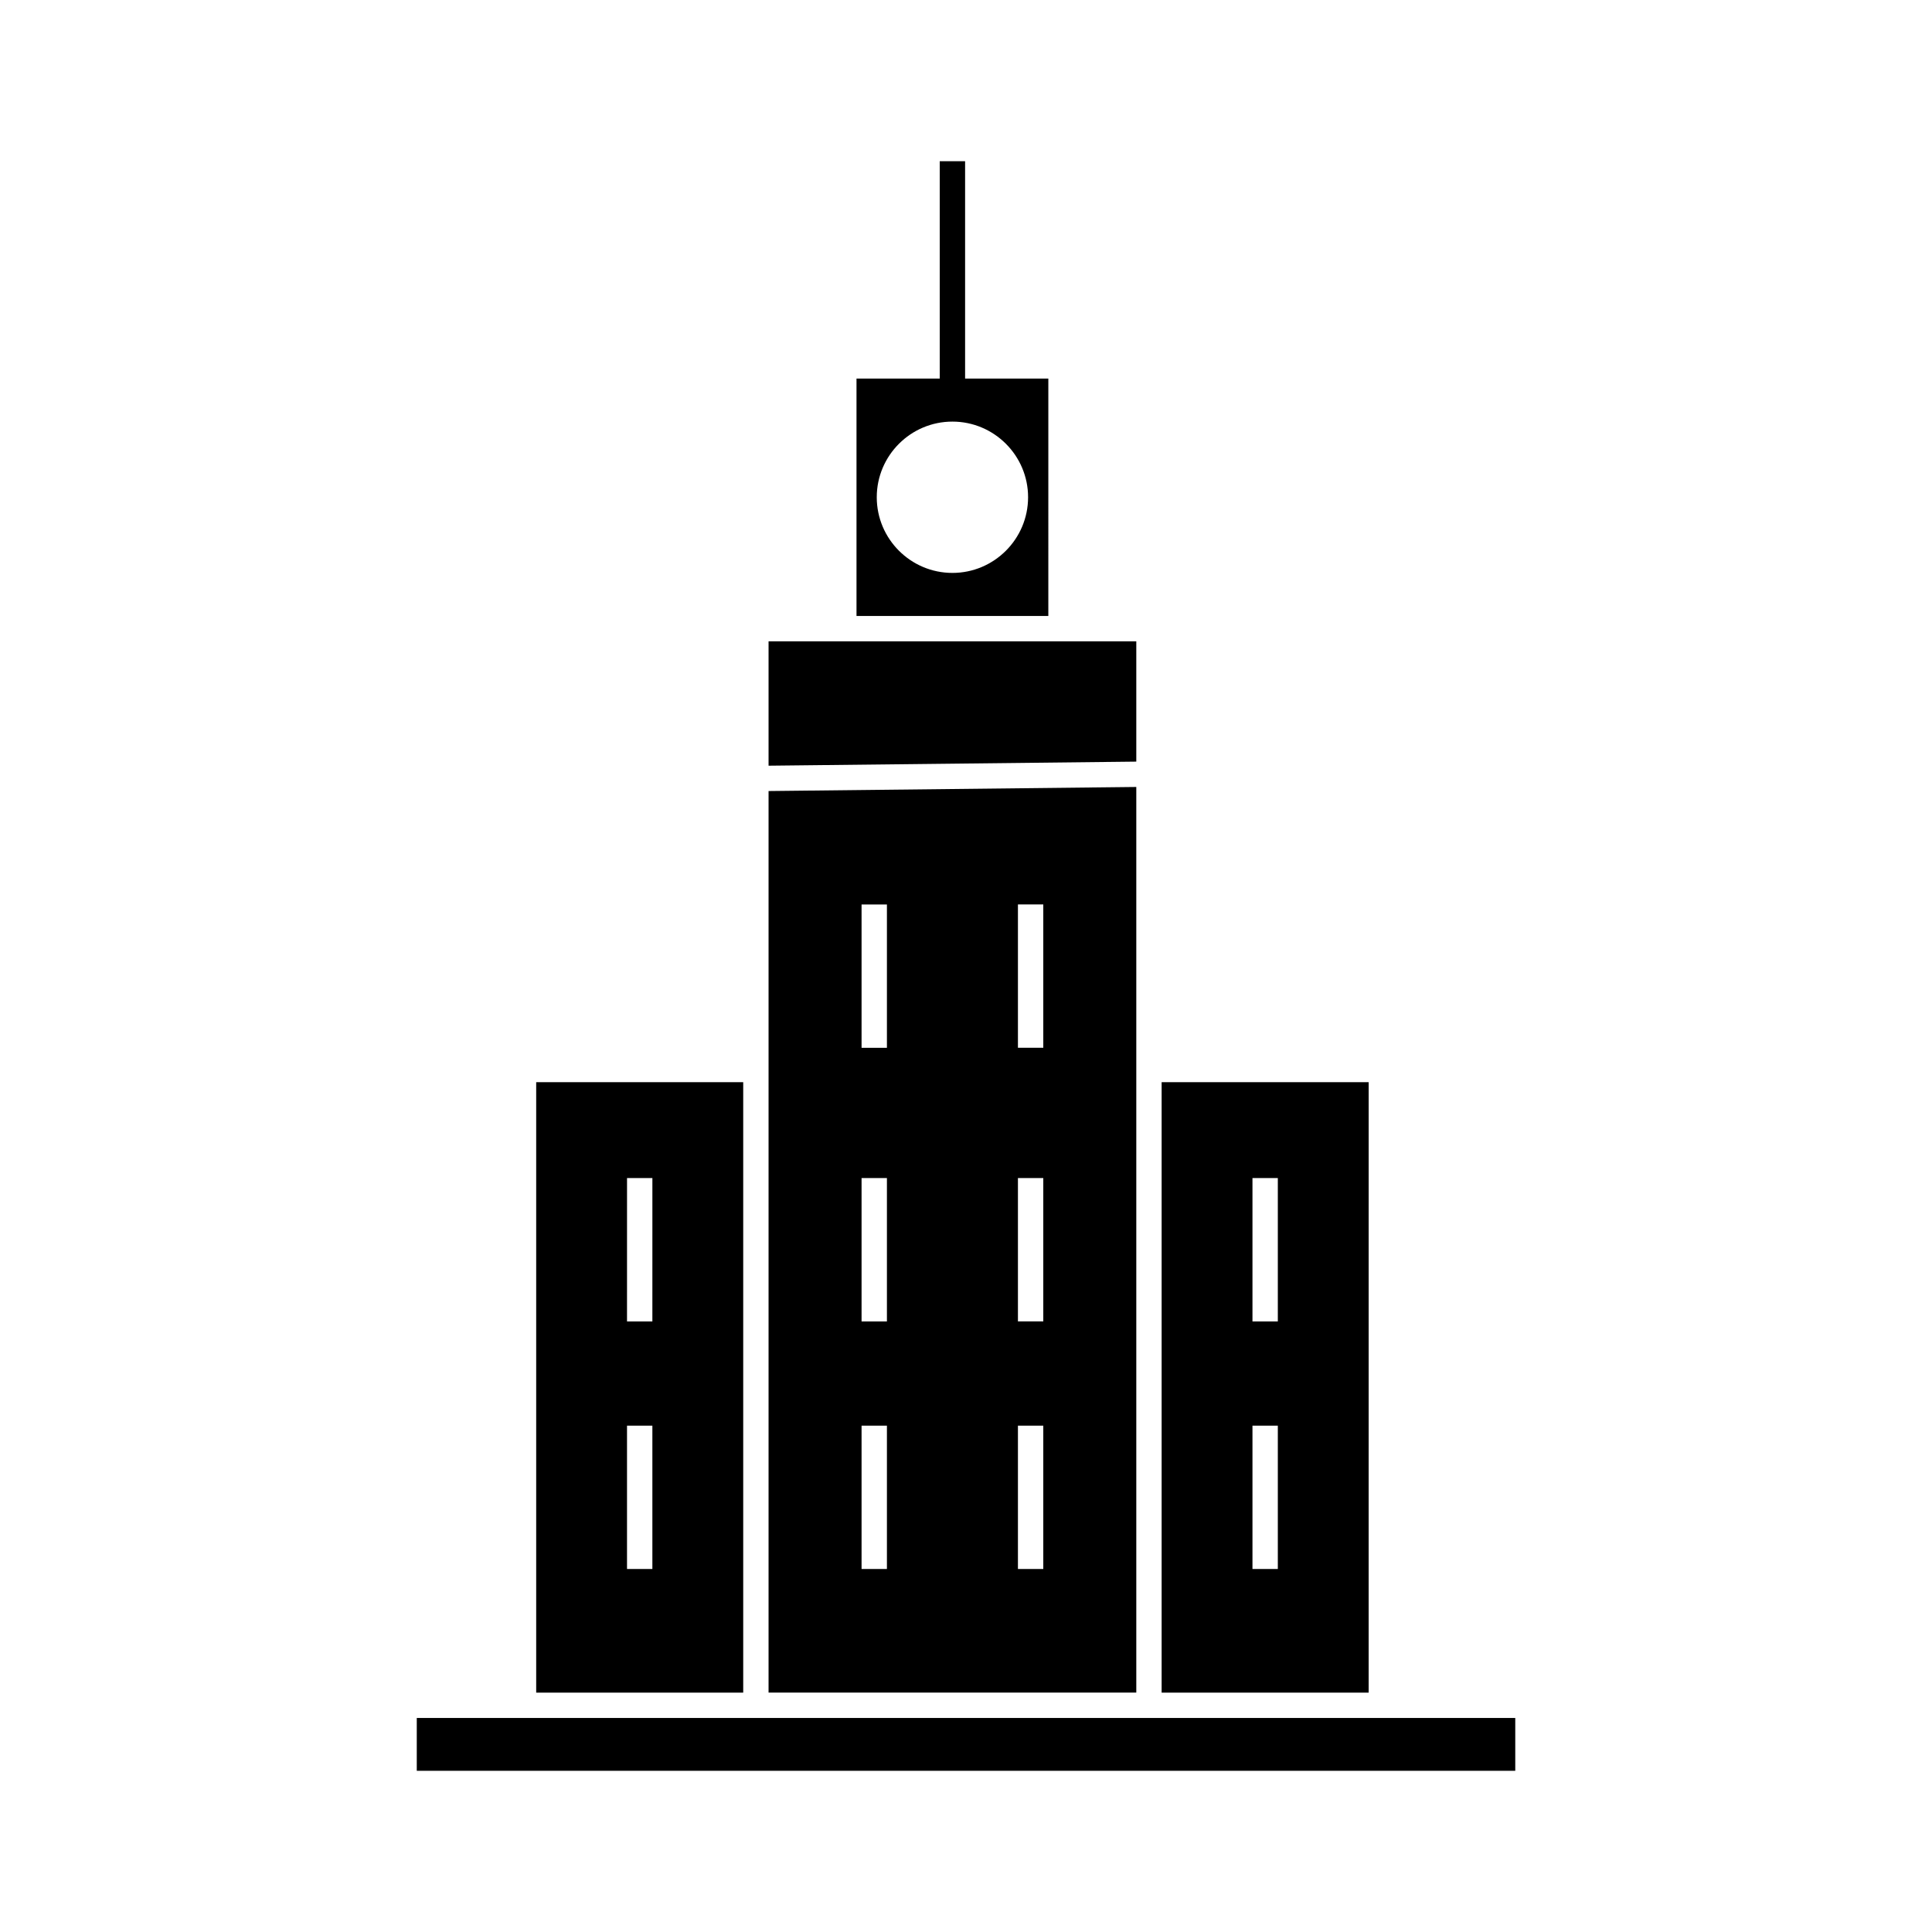 <?xml version="1.0" encoding="UTF-8"?>
<!-- Uploaded to: ICON Repo, www.iconrepo.com, Generator: ICON Repo Mixer Tools -->
<svg fill="#000000" width="800px" height="800px" version="1.1" viewBox="144 144 512 512" xmlns="http://www.w3.org/2000/svg">
 <g>
  <path d="m506.71 430.79h-54.867v161.77h54.863zm-24.074 129.01h-6.719v-37.984h6.719zm0-65.609h-6.719v-37.988h6.719z"/>
  <path d="m445.13 313.96h-97.453v32.957l97.453-1.078z"/>
  <path d="m445.13 424.07v-71.516l-97.453 1.078v238.92h97.453zm-66.086 135.73h-6.719v-37.984h6.719zm0-65.609h-6.719v-37.988h6.719zm0-72.516h-6.719v-37.984h6.719zm41.438 138.12h-6.719v-37.984h6.719zm0-65.609h-6.719v-37.988h6.719zm0-72.516h-6.719v-37.984h6.719z"/>
  <path d="m340.96 430.79h-54.863v161.77h54.863zm-24.074 129.01h-6.719v-37.984h6.719zm0-65.609h-6.719l0.004-37.988h6.719z"/>
  <path d="m513.43 599.28h-258.98v14h291.11v-14z"/>
  <path d="m421.82 244.32h-22.059v-57.605h-6.719v57.605h-22.059v62.922h50.836zm-25.418 51.508c-11.055 0-20.051-8.992-20.051-20.051 0-11.055 8.992-20.047 20.051-20.047 11.055 0 20.051 8.992 20.051 20.047-0.004 11.059-8.996 20.051-20.051 20.051z"/>
 </g>
</svg>